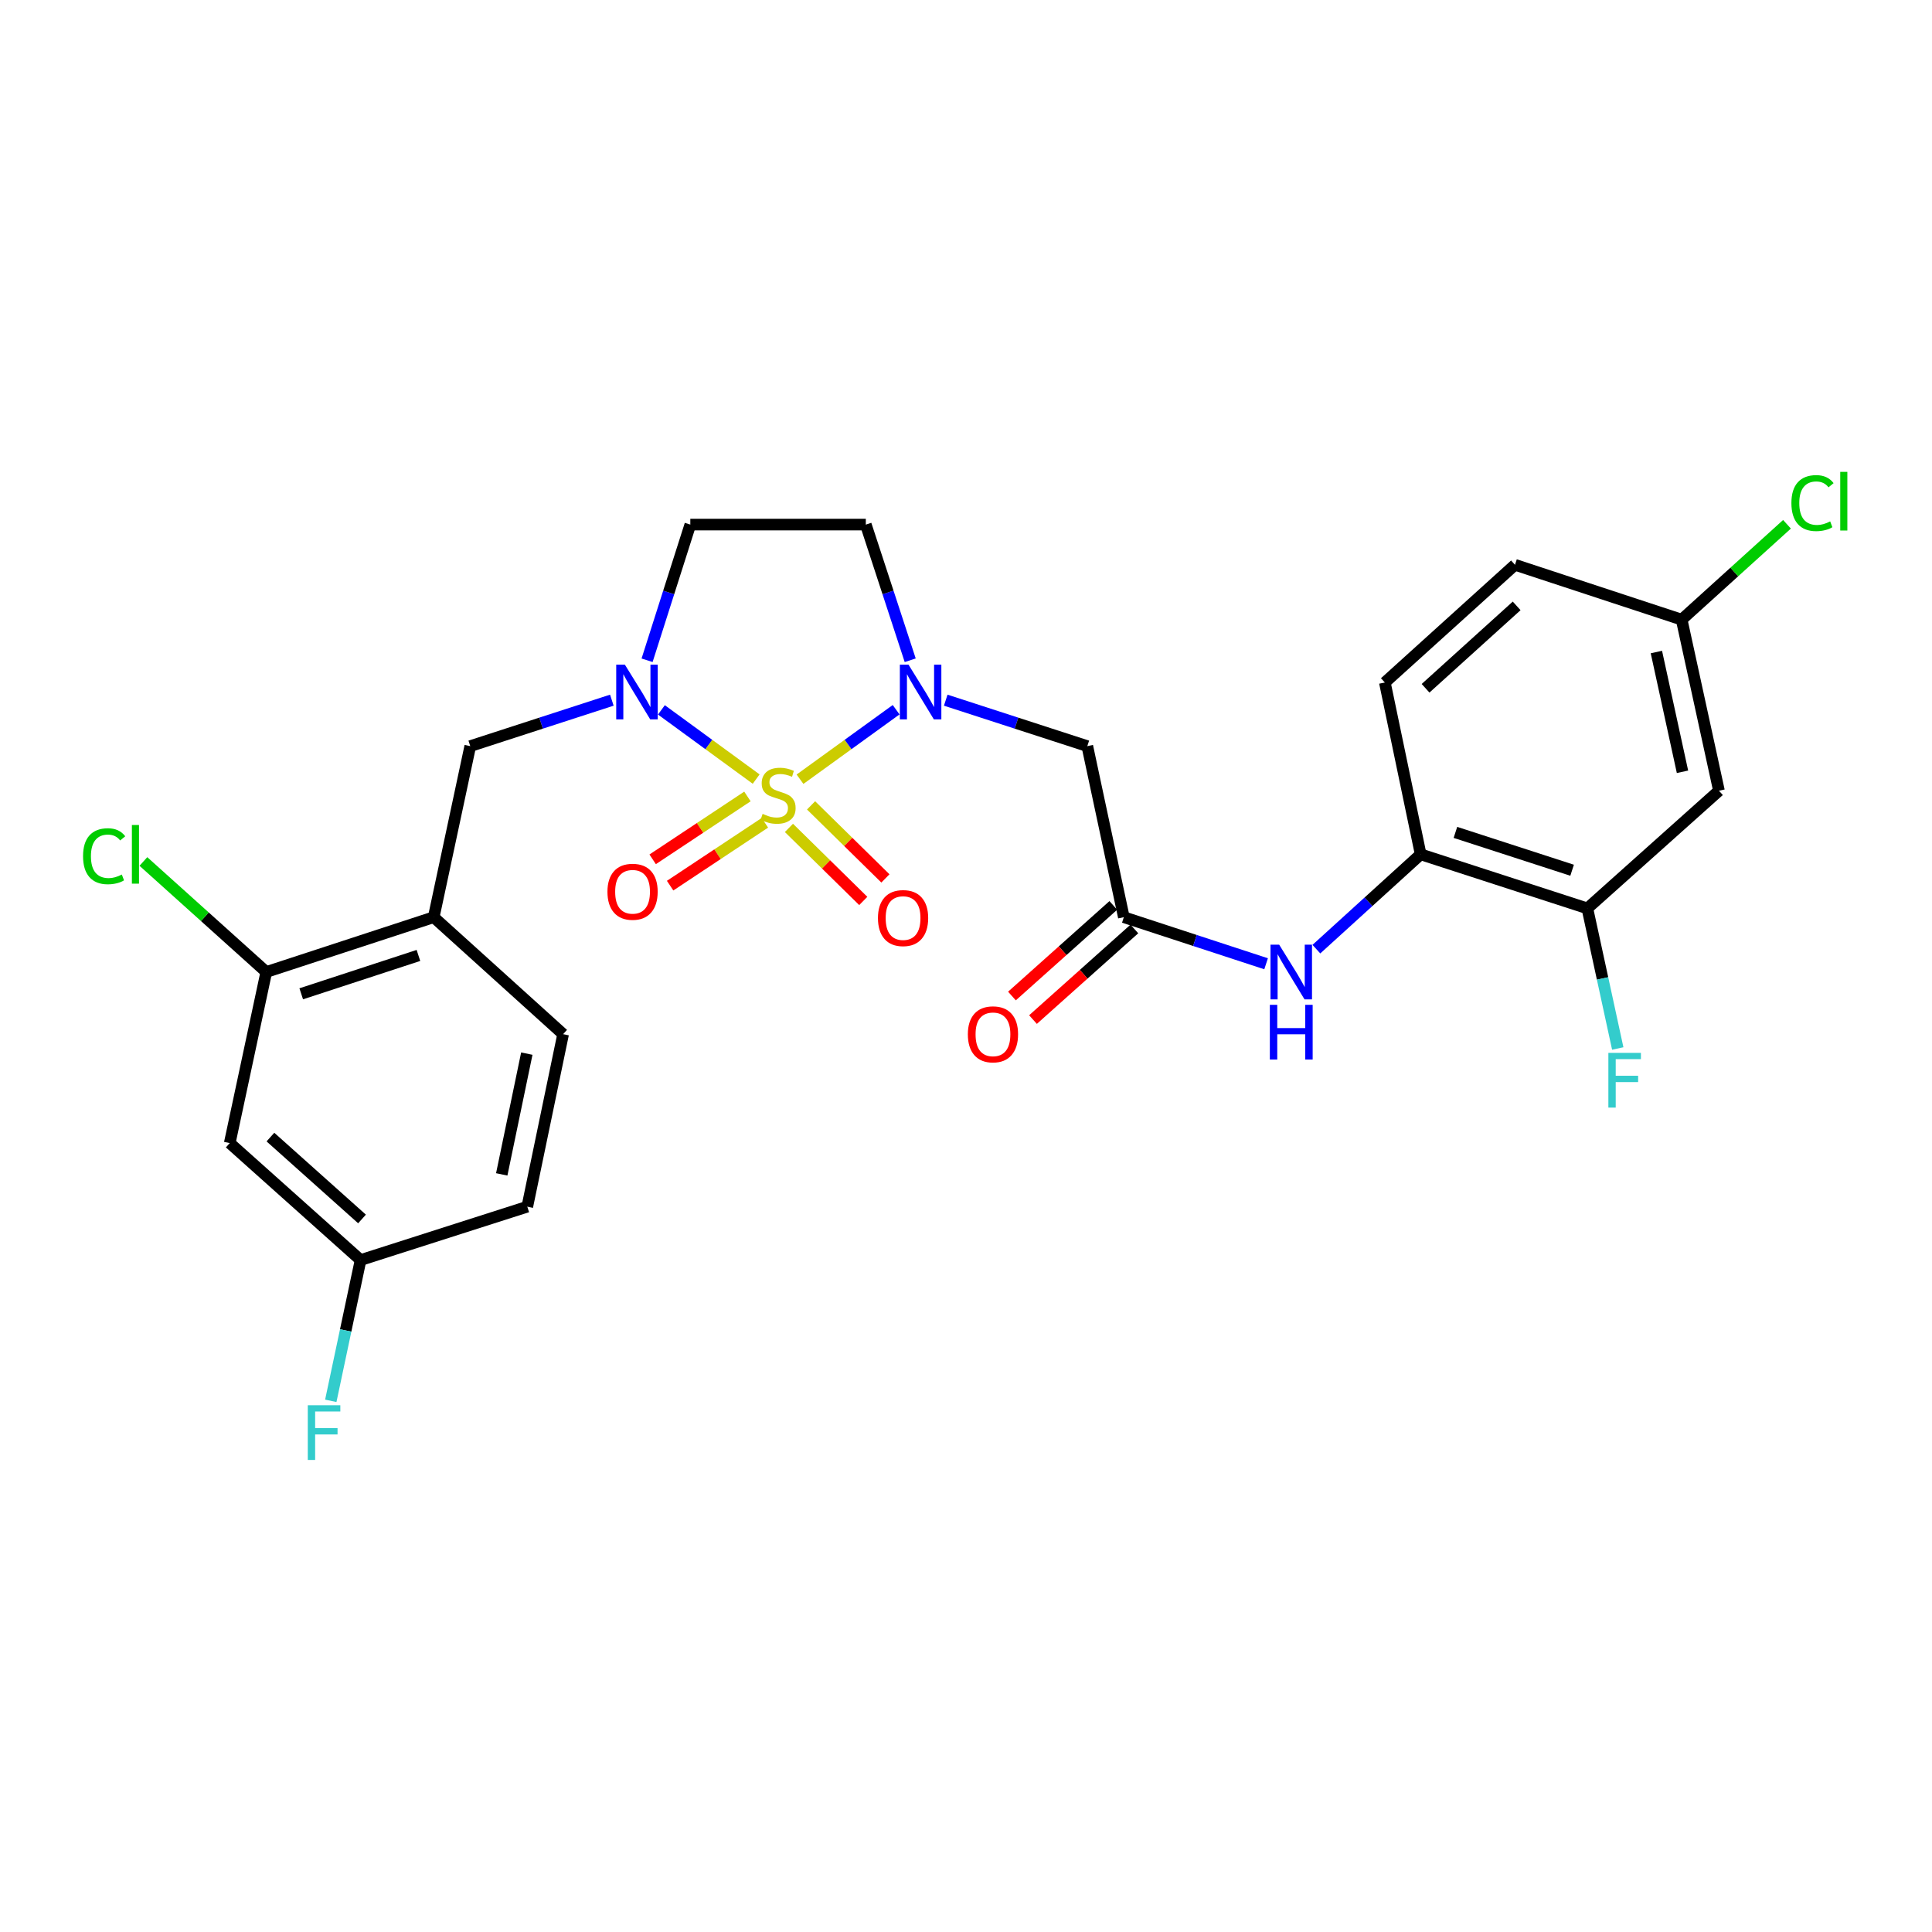 <?xml version='1.0' encoding='iso-8859-1'?>
<svg version='1.1' baseProfile='full'
              xmlns='http://www.w3.org/2000/svg'
                      xmlns:rdkit='http://www.rdkit.org/xml'
                      xmlns:xlink='http://www.w3.org/1999/xlink'
                  xml:space='preserve'
width='1000px' height='1000px' viewBox='0 0 1000 1000'>
<!-- END OF HEADER -->
<rect style='opacity:1.0;fill:#FFFFFF;stroke:none' width='1000' height='1000' x='0' y='0'> </rect>
<path class='bond-0' d='M 414.086,403.327 L 438.961,385.337' style='fill:none;fill-rule:evenodd;stroke:#CCCC00;stroke-width:6px;stroke-linecap:butt;stroke-linejoin:miter;stroke-opacity:1' />
<path class='bond-0' d='M 438.961,385.337 L 463.836,367.348' style='fill:none;fill-rule:evenodd;stroke:#0000FF;stroke-width:6px;stroke-linecap:butt;stroke-linejoin:miter;stroke-opacity:1' />
<path class='bond-1' d='M 391.389,403.255 L 366.867,385.342' style='fill:none;fill-rule:evenodd;stroke:#CCCC00;stroke-width:6px;stroke-linecap:butt;stroke-linejoin:miter;stroke-opacity:1' />
<path class='bond-1' d='M 366.867,385.342 L 342.344,367.429' style='fill:none;fill-rule:evenodd;stroke:#0000FF;stroke-width:6px;stroke-linecap:butt;stroke-linejoin:miter;stroke-opacity:1' />
<path class='bond-8' d='M 408.348,428.521 L 427.587,447.426' style='fill:none;fill-rule:evenodd;stroke:#CCCC00;stroke-width:6px;stroke-linecap:butt;stroke-linejoin:miter;stroke-opacity:1' />
<path class='bond-8' d='M 427.587,447.426 L 446.827,466.331' style='fill:none;fill-rule:evenodd;stroke:#FF0000;stroke-width:6px;stroke-linecap:butt;stroke-linejoin:miter;stroke-opacity:1' />
<path class='bond-8' d='M 419.808,416.858 L 439.048,435.763' style='fill:none;fill-rule:evenodd;stroke:#CCCC00;stroke-width:6px;stroke-linecap:butt;stroke-linejoin:miter;stroke-opacity:1' />
<path class='bond-8' d='M 439.048,435.763 L 458.287,454.667' style='fill:none;fill-rule:evenodd;stroke:#FF0000;stroke-width:6px;stroke-linecap:butt;stroke-linejoin:miter;stroke-opacity:1' />
<path class='bond-9' d='M 386.872,412.247 L 362.343,428.516' style='fill:none;fill-rule:evenodd;stroke:#CCCC00;stroke-width:6px;stroke-linecap:butt;stroke-linejoin:miter;stroke-opacity:1' />
<path class='bond-9' d='M 362.343,428.516 L 337.814,444.784' style='fill:none;fill-rule:evenodd;stroke:#FF0000;stroke-width:6px;stroke-linecap:butt;stroke-linejoin:miter;stroke-opacity:1' />
<path class='bond-9' d='M 395.91,425.874 L 371.381,442.142' style='fill:none;fill-rule:evenodd;stroke:#CCCC00;stroke-width:6px;stroke-linecap:butt;stroke-linejoin:miter;stroke-opacity:1' />
<path class='bond-9' d='M 371.381,442.142 L 346.852,458.411' style='fill:none;fill-rule:evenodd;stroke:#FF0000;stroke-width:6px;stroke-linecap:butt;stroke-linejoin:miter;stroke-opacity:1' />
<path class='bond-2' d='M 489.51,362.41 L 526.151,374.303' style='fill:none;fill-rule:evenodd;stroke:#0000FF;stroke-width:6px;stroke-linecap:butt;stroke-linejoin:miter;stroke-opacity:1' />
<path class='bond-2' d='M 526.151,374.303 L 562.792,386.195' style='fill:none;fill-rule:evenodd;stroke:#000000;stroke-width:6px;stroke-linecap:butt;stroke-linejoin:miter;stroke-opacity:1' />
<path class='bond-6' d='M 471.122,341.749 L 459.632,306.638' style='fill:none;fill-rule:evenodd;stroke:#0000FF;stroke-width:6px;stroke-linecap:butt;stroke-linejoin:miter;stroke-opacity:1' />
<path class='bond-6' d='M 459.632,306.638 L 448.142,271.526' style='fill:none;fill-rule:evenodd;stroke:#000000;stroke-width:6px;stroke-linecap:butt;stroke-linejoin:miter;stroke-opacity:1' />
<path class='bond-5' d='M 316.686,362.41 L 280.045,374.303' style='fill:none;fill-rule:evenodd;stroke:#0000FF;stroke-width:6px;stroke-linecap:butt;stroke-linejoin:miter;stroke-opacity:1' />
<path class='bond-5' d='M 280.045,374.303 L 243.404,386.195' style='fill:none;fill-rule:evenodd;stroke:#000000;stroke-width:6px;stroke-linecap:butt;stroke-linejoin:miter;stroke-opacity:1' />
<path class='bond-7' d='M 334.931,341.755 L 346.12,306.64' style='fill:none;fill-rule:evenodd;stroke:#0000FF;stroke-width:6px;stroke-linecap:butt;stroke-linejoin:miter;stroke-opacity:1' />
<path class='bond-7' d='M 346.12,306.64 L 357.31,271.526' style='fill:none;fill-rule:evenodd;stroke:#000000;stroke-width:6px;stroke-linecap:butt;stroke-linejoin:miter;stroke-opacity:1' />
<path class='bond-3' d='M 562.792,386.195 L 581.696,474.737' style='fill:none;fill-rule:evenodd;stroke:#000000;stroke-width:6px;stroke-linecap:butt;stroke-linejoin:miter;stroke-opacity:1' />
<path class='bond-10' d='M 581.696,474.737 L 618.513,486.791' style='fill:none;fill-rule:evenodd;stroke:#000000;stroke-width:6px;stroke-linecap:butt;stroke-linejoin:miter;stroke-opacity:1' />
<path class='bond-10' d='M 618.513,486.791 L 655.33,498.845' style='fill:none;fill-rule:evenodd;stroke:#0000FF;stroke-width:6px;stroke-linecap:butt;stroke-linejoin:miter;stroke-opacity:1' />
<path class='bond-16' d='M 576.248,468.642 L 550.013,492.09' style='fill:none;fill-rule:evenodd;stroke:#000000;stroke-width:6px;stroke-linecap:butt;stroke-linejoin:miter;stroke-opacity:1' />
<path class='bond-16' d='M 550.013,492.09 L 523.779,515.538' style='fill:none;fill-rule:evenodd;stroke:#FF0000;stroke-width:6px;stroke-linecap:butt;stroke-linejoin:miter;stroke-opacity:1' />
<path class='bond-16' d='M 587.144,480.833 L 560.91,504.281' style='fill:none;fill-rule:evenodd;stroke:#000000;stroke-width:6px;stroke-linecap:butt;stroke-linejoin:miter;stroke-opacity:1' />
<path class='bond-16' d='M 560.91,504.281 L 534.676,527.729' style='fill:none;fill-rule:evenodd;stroke:#FF0000;stroke-width:6px;stroke-linecap:butt;stroke-linejoin:miter;stroke-opacity:1' />
<path class='bond-4' d='M 224.491,474.737 L 243.404,386.195' style='fill:none;fill-rule:evenodd;stroke:#000000;stroke-width:6px;stroke-linecap:butt;stroke-linejoin:miter;stroke-opacity:1' />
<path class='bond-11' d='M 224.491,474.737 L 137.829,503.107' style='fill:none;fill-rule:evenodd;stroke:#000000;stroke-width:6px;stroke-linecap:butt;stroke-linejoin:miter;stroke-opacity:1' />
<path class='bond-11' d='M 216.579,494.533 L 155.915,514.392' style='fill:none;fill-rule:evenodd;stroke:#000000;stroke-width:6px;stroke-linecap:butt;stroke-linejoin:miter;stroke-opacity:1' />
<path class='bond-17' d='M 224.491,474.737 L 291.468,535.283' style='fill:none;fill-rule:evenodd;stroke:#000000;stroke-width:6px;stroke-linecap:butt;stroke-linejoin:miter;stroke-opacity:1' />
<path class='bond-27' d='M 448.142,271.526 L 357.31,271.526' style='fill:none;fill-rule:evenodd;stroke:#000000;stroke-width:6px;stroke-linecap:butt;stroke-linejoin:miter;stroke-opacity:1' />
<path class='bond-12' d='M 681.353,491.283 L 708.344,466.741' style='fill:none;fill-rule:evenodd;stroke:#0000FF;stroke-width:6px;stroke-linecap:butt;stroke-linejoin:miter;stroke-opacity:1' />
<path class='bond-12' d='M 708.344,466.741 L 735.335,442.198' style='fill:none;fill-rule:evenodd;stroke:#000000;stroke-width:6px;stroke-linecap:butt;stroke-linejoin:miter;stroke-opacity:1' />
<path class='bond-14' d='M 137.829,503.107 L 118.916,591.659' style='fill:none;fill-rule:evenodd;stroke:#000000;stroke-width:6px;stroke-linecap:butt;stroke-linejoin:miter;stroke-opacity:1' />
<path class='bond-21' d='M 137.829,503.107 L 106.026,474.504' style='fill:none;fill-rule:evenodd;stroke:#000000;stroke-width:6px;stroke-linecap:butt;stroke-linejoin:miter;stroke-opacity:1' />
<path class='bond-21' d='M 106.026,474.504 L 74.224,445.901' style='fill:none;fill-rule:evenodd;stroke:#00CC00;stroke-width:6px;stroke-linecap:butt;stroke-linejoin:miter;stroke-opacity:1' />
<path class='bond-13' d='M 735.335,442.198 L 821.616,470.186' style='fill:none;fill-rule:evenodd;stroke:#000000;stroke-width:6px;stroke-linecap:butt;stroke-linejoin:miter;stroke-opacity:1' />
<path class='bond-13' d='M 753.323,430.843 L 813.719,450.435' style='fill:none;fill-rule:evenodd;stroke:#000000;stroke-width:6px;stroke-linecap:butt;stroke-linejoin:miter;stroke-opacity:1' />
<path class='bond-18' d='M 735.335,442.198 L 716.795,353.265' style='fill:none;fill-rule:evenodd;stroke:#000000;stroke-width:6px;stroke-linecap:butt;stroke-linejoin:miter;stroke-opacity:1' />
<path class='bond-15' d='M 821.616,470.186 L 889.729,409.277' style='fill:none;fill-rule:evenodd;stroke:#000000;stroke-width:6px;stroke-linecap:butt;stroke-linejoin:miter;stroke-opacity:1' />
<path class='bond-22' d='M 821.616,470.186 L 829.481,506.44' style='fill:none;fill-rule:evenodd;stroke:#000000;stroke-width:6px;stroke-linecap:butt;stroke-linejoin:miter;stroke-opacity:1' />
<path class='bond-22' d='M 829.481,506.44 L 837.345,542.693' style='fill:none;fill-rule:evenodd;stroke:#33CCCC;stroke-width:6px;stroke-linecap:butt;stroke-linejoin:miter;stroke-opacity:1' />
<path class='bond-28' d='M 118.916,591.659 L 186.638,652.204' style='fill:none;fill-rule:evenodd;stroke:#000000;stroke-width:6px;stroke-linecap:butt;stroke-linejoin:miter;stroke-opacity:1' />
<path class='bond-28' d='M 139.972,588.551 L 187.378,630.933' style='fill:none;fill-rule:evenodd;stroke:#000000;stroke-width:6px;stroke-linecap:butt;stroke-linejoin:miter;stroke-opacity:1' />
<path class='bond-29' d='M 889.729,409.277 L 870.425,320.726' style='fill:none;fill-rule:evenodd;stroke:#000000;stroke-width:6px;stroke-linecap:butt;stroke-linejoin:miter;stroke-opacity:1' />
<path class='bond-29' d='M 870.857,399.477 L 857.344,337.491' style='fill:none;fill-rule:evenodd;stroke:#000000;stroke-width:6px;stroke-linecap:butt;stroke-linejoin:miter;stroke-opacity:1' />
<path class='bond-23' d='M 291.468,535.283 L 272.928,624.58' style='fill:none;fill-rule:evenodd;stroke:#000000;stroke-width:6px;stroke-linecap:butt;stroke-linejoin:miter;stroke-opacity:1' />
<path class='bond-23' d='M 272.677,545.353 L 259.699,607.861' style='fill:none;fill-rule:evenodd;stroke:#000000;stroke-width:6px;stroke-linecap:butt;stroke-linejoin:miter;stroke-opacity:1' />
<path class='bond-24' d='M 716.795,353.265 L 784.153,292.338' style='fill:none;fill-rule:evenodd;stroke:#000000;stroke-width:6px;stroke-linecap:butt;stroke-linejoin:miter;stroke-opacity:1' />
<path class='bond-24' d='M 737.867,356.252 L 785.018,313.604' style='fill:none;fill-rule:evenodd;stroke:#000000;stroke-width:6px;stroke-linecap:butt;stroke-linejoin:miter;stroke-opacity:1' />
<path class='bond-19' d='M 186.638,652.204 L 272.928,624.58' style='fill:none;fill-rule:evenodd;stroke:#000000;stroke-width:6px;stroke-linecap:butt;stroke-linejoin:miter;stroke-opacity:1' />
<path class='bond-25' d='M 186.638,652.204 L 178.926,688.636' style='fill:none;fill-rule:evenodd;stroke:#000000;stroke-width:6px;stroke-linecap:butt;stroke-linejoin:miter;stroke-opacity:1' />
<path class='bond-25' d='M 178.926,688.636 L 171.214,725.068' style='fill:none;fill-rule:evenodd;stroke:#33CCCC;stroke-width:6px;stroke-linecap:butt;stroke-linejoin:miter;stroke-opacity:1' />
<path class='bond-20' d='M 870.425,320.726 L 784.153,292.338' style='fill:none;fill-rule:evenodd;stroke:#000000;stroke-width:6px;stroke-linecap:butt;stroke-linejoin:miter;stroke-opacity:1' />
<path class='bond-26' d='M 870.425,320.726 L 897.684,296.048' style='fill:none;fill-rule:evenodd;stroke:#000000;stroke-width:6px;stroke-linecap:butt;stroke-linejoin:miter;stroke-opacity:1' />
<path class='bond-26' d='M 897.684,296.048 L 924.943,271.37' style='fill:none;fill-rule:evenodd;stroke:#00CC00;stroke-width:6px;stroke-linecap:butt;stroke-linejoin:miter;stroke-opacity:1' />
<path  class='atom-0' d='M 394.73 421.259
Q 395.05 421.379, 396.37 421.939
Q 397.69 422.499, 399.13 422.859
Q 400.61 423.179, 402.05 423.179
Q 404.73 423.179, 406.29 421.899
Q 407.85 420.579, 407.85 418.299
Q 407.85 416.739, 407.05 415.779
Q 406.29 414.819, 405.09 414.299
Q 403.89 413.779, 401.89 413.179
Q 399.37 412.419, 397.85 411.699
Q 396.37 410.979, 395.29 409.459
Q 394.25 407.939, 394.25 405.379
Q 394.25 401.819, 396.65 399.619
Q 399.09 397.419, 403.89 397.419
Q 407.17 397.419, 410.89 398.979
L 409.97 402.059
Q 406.57 400.659, 404.01 400.659
Q 401.25 400.659, 399.73 401.819
Q 398.21 402.939, 398.25 404.899
Q 398.25 406.419, 399.01 407.339
Q 399.81 408.259, 400.93 408.779
Q 402.09 409.299, 404.01 409.899
Q 406.57 410.699, 408.09 411.499
Q 409.61 412.299, 410.69 413.939
Q 411.81 415.539, 411.81 418.299
Q 411.81 422.219, 409.17 424.339
Q 406.57 426.419, 402.21 426.419
Q 399.69 426.419, 397.77 425.859
Q 395.89 425.339, 393.65 424.419
L 394.73 421.259
' fill='#CCCC00'/>
<path  class='atom-1' d='M 470.242 344.028
L 479.522 359.028
Q 480.442 360.508, 481.922 363.188
Q 483.402 365.868, 483.482 366.028
L 483.482 344.028
L 487.242 344.028
L 487.242 372.348
L 483.362 372.348
L 473.402 355.948
Q 472.242 354.028, 471.002 351.828
Q 469.802 349.628, 469.442 348.948
L 469.442 372.348
L 465.762 372.348
L 465.762 344.028
L 470.242 344.028
' fill='#0000FF'/>
<path  class='atom-2' d='M 323.434 344.028
L 332.714 359.028
Q 333.634 360.508, 335.114 363.188
Q 336.594 365.868, 336.674 366.028
L 336.674 344.028
L 340.434 344.028
L 340.434 372.348
L 336.554 372.348
L 326.594 355.948
Q 325.434 354.028, 324.194 351.828
Q 322.994 349.628, 322.634 348.948
L 322.634 372.348
L 318.954 372.348
L 318.954 344.028
L 323.434 344.028
' fill='#0000FF'/>
<path  class='atom-9' d='M 454.427 475.19
Q 454.427 468.39, 457.787 464.59
Q 461.147 460.79, 467.427 460.79
Q 473.707 460.79, 477.067 464.59
Q 480.427 468.39, 480.427 475.19
Q 480.427 482.07, 477.027 485.99
Q 473.627 489.87, 467.427 489.87
Q 461.187 489.87, 457.787 485.99
Q 454.427 482.11, 454.427 475.19
M 467.427 486.67
Q 471.747 486.67, 474.067 483.79
Q 476.427 480.87, 476.427 475.19
Q 476.427 469.63, 474.067 466.83
Q 471.747 463.99, 467.427 463.99
Q 463.107 463.99, 460.747 466.79
Q 458.427 469.59, 458.427 475.19
Q 458.427 480.91, 460.747 483.79
Q 463.107 486.67, 467.427 486.67
' fill='#FF0000'/>
<path  class='atom-10' d='M 314.414 461.573
Q 314.414 454.773, 317.774 450.973
Q 321.134 447.173, 327.414 447.173
Q 333.694 447.173, 337.054 450.973
Q 340.414 454.773, 340.414 461.573
Q 340.414 468.453, 337.014 472.373
Q 333.614 476.253, 327.414 476.253
Q 321.174 476.253, 317.774 472.373
Q 314.414 468.493, 314.414 461.573
M 327.414 473.053
Q 331.734 473.053, 334.054 470.173
Q 336.414 467.253, 336.414 461.573
Q 336.414 456.013, 334.054 453.213
Q 331.734 450.373, 327.414 450.373
Q 323.094 450.373, 320.734 453.173
Q 318.414 455.973, 318.414 461.573
Q 318.414 467.293, 320.734 470.173
Q 323.094 473.053, 327.414 473.053
' fill='#FF0000'/>
<path  class='atom-11' d='M 662.089 488.947
L 671.369 503.947
Q 672.289 505.427, 673.769 508.107
Q 675.249 510.787, 675.329 510.947
L 675.329 488.947
L 679.089 488.947
L 679.089 517.267
L 675.209 517.267
L 665.249 500.867
Q 664.089 498.947, 662.849 496.747
Q 661.649 494.547, 661.289 493.867
L 661.289 517.267
L 657.609 517.267
L 657.609 488.947
L 662.089 488.947
' fill='#0000FF'/>
<path  class='atom-11' d='M 657.269 520.099
L 661.109 520.099
L 661.109 532.139
L 675.589 532.139
L 675.589 520.099
L 679.429 520.099
L 679.429 548.419
L 675.589 548.419
L 675.589 535.339
L 661.109 535.339
L 661.109 548.419
L 657.269 548.419
L 657.269 520.099
' fill='#0000FF'/>
<path  class='atom-17' d='M 500.956 535.363
Q 500.956 528.563, 504.316 524.763
Q 507.676 520.963, 513.956 520.963
Q 520.236 520.963, 523.596 524.763
Q 526.956 528.563, 526.956 535.363
Q 526.956 542.243, 523.556 546.163
Q 520.156 550.043, 513.956 550.043
Q 507.716 550.043, 504.316 546.163
Q 500.956 542.283, 500.956 535.363
M 513.956 546.843
Q 518.276 546.843, 520.596 543.963
Q 522.956 541.043, 522.956 535.363
Q 522.956 529.803, 520.596 527.003
Q 518.276 524.163, 513.956 524.163
Q 509.636 524.163, 507.276 526.963
Q 504.956 529.763, 504.956 535.363
Q 504.956 541.083, 507.276 543.963
Q 509.636 546.843, 513.956 546.843
' fill='#FF0000'/>
<path  class='atom-22' d='M 42.987 443.178
Q 42.987 436.138, 46.267 432.458
Q 49.587 428.738, 55.867 428.738
Q 61.707 428.738, 64.827 432.858
L 62.187 435.018
Q 59.907 432.018, 55.867 432.018
Q 51.587 432.018, 49.307 434.898
Q 47.067 437.738, 47.067 443.178
Q 47.067 448.778, 49.387 451.658
Q 51.747 454.538, 56.307 454.538
Q 59.427 454.538, 63.067 452.658
L 64.187 455.658
Q 62.707 456.618, 60.467 457.178
Q 58.227 457.738, 55.747 457.738
Q 49.587 457.738, 46.267 453.978
Q 42.987 450.218, 42.987 443.178
' fill='#00CC00'/>
<path  class='atom-22' d='M 68.267 427.018
L 71.947 427.018
L 71.947 457.378
L 68.267 457.378
L 68.267 427.018
' fill='#00CC00'/>
<path  class='atom-23' d='M 832.491 544.969
L 849.331 544.969
L 849.331 548.209
L 836.291 548.209
L 836.291 556.809
L 847.891 556.809
L 847.891 560.089
L 836.291 560.089
L 836.291 573.289
L 832.491 573.289
L 832.491 544.969
' fill='#33CCCC'/>
<path  class='atom-26' d='M 159.314 727.35
L 176.154 727.35
L 176.154 730.59
L 163.114 730.59
L 163.114 739.19
L 174.714 739.19
L 174.714 742.47
L 163.114 742.47
L 163.114 755.67
L 159.314 755.67
L 159.314 727.35
' fill='#33CCCC'/>
<path  class='atom-27' d='M 927.227 260.397
Q 927.227 253.357, 930.507 249.677
Q 933.827 245.957, 940.107 245.957
Q 945.947 245.957, 949.067 250.077
L 946.427 252.237
Q 944.147 249.237, 940.107 249.237
Q 935.827 249.237, 933.547 252.117
Q 931.307 254.957, 931.307 260.397
Q 931.307 265.997, 933.627 268.877
Q 935.987 271.757, 940.547 271.757
Q 943.667 271.757, 947.307 269.877
L 948.427 272.877
Q 946.947 273.837, 944.707 274.397
Q 942.467 274.957, 939.987 274.957
Q 933.827 274.957, 930.507 271.197
Q 927.227 267.437, 927.227 260.397
' fill='#00CC00'/>
<path  class='atom-27' d='M 952.507 244.237
L 956.187 244.237
L 956.187 274.597
L 952.507 274.597
L 952.507 244.237
' fill='#00CC00'/>
</svg>
